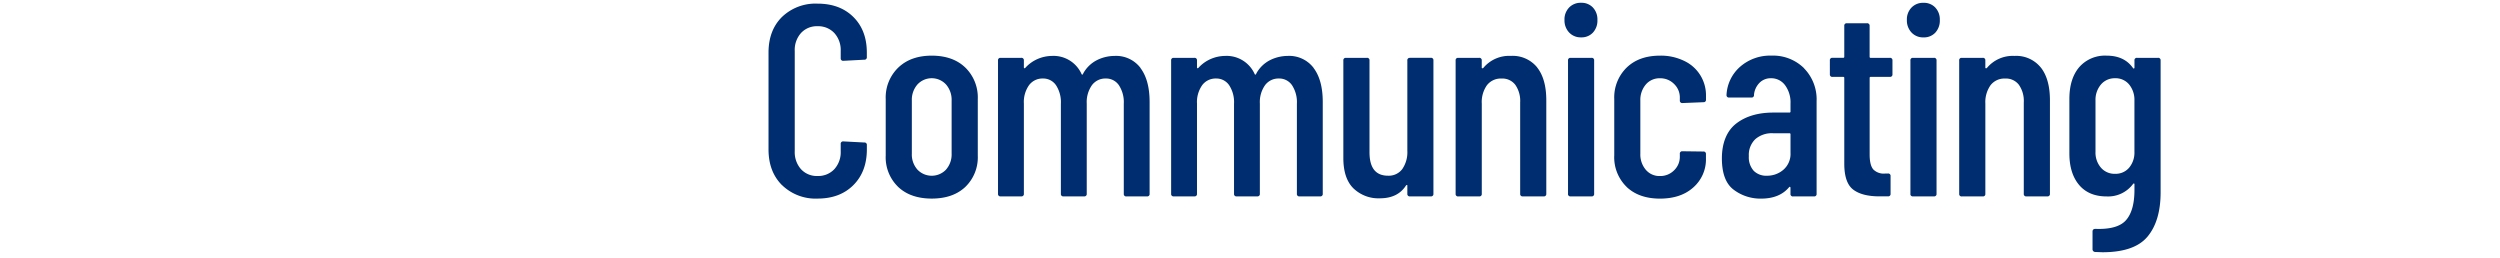 <svg id="_レイヤー_1" xmlns="http://www.w3.org/2000/svg" viewBox="0 0 756 78"><path id="_パス_2208" d="M236.47 55.98c-2.72-2.72-4.07-6.33-4.07-10.83V15.92c0-4.5 1.36-8.1 4.07-10.79a14.61 14.61 0 0110.75-4.03c4.5 0 8.11 1.34 10.83 4.03 2.72 2.69 4.08 6.29 4.08 10.79v1.32c.06.4-.22.77-.62.82h-.2l-6.26.33c-.4.06-.77-.22-.82-.62v-2.35a7.62 7.62 0 00-1.93-5.43 6.649 6.649 0 00-5.06-2.06 6.48 6.48 0 00-5.02 2.06 7.677 7.677 0 00-1.89 5.43v30.3c-.09 1.99.58 3.94 1.89 5.44a6.48 6.48 0 005.02 2.06c1.91.07 3.75-.68 5.06-2.06a7.6 7.6 0 001.93-5.44v-2.14c-.06-.4.22-.77.62-.82h.21l6.26.33c.4-.06.77.22.82.62v1.44c0 4.5-1.36 8.11-4.08 10.83-2.72 2.72-6.33 4.07-10.83 4.07-3.99.18-7.88-1.3-10.75-4.08m35.11.53a12.415 12.415 0 01-3.75-9.47V29.92c-.14-3.55 1.24-6.99 3.79-9.47 2.52-2.42 5.9-3.62 10.13-3.62 4.28 0 7.67 1.21 10.17 3.62 2.53 2.49 3.89 5.93 3.75 9.47v17.12c.16 3.55-1.2 6.99-3.75 9.47-2.5 2.36-5.89 3.54-10.17 3.54s-7.67-1.18-10.17-3.54m14.49-5.23a6.902 6.902 0 001.69-4.82V30.41c.07-1.77-.53-3.51-1.69-4.86a5.88 5.88 0 00-8.65 0 7.017 7.017 0 00-1.69 4.86v16.06c-.08 1.76.53 3.49 1.69 4.82 2.27 2.39 6.05 2.48 8.44.21l.21-.21m58.8-30.71c1.84 2.44 2.76 5.86 2.76 10.25v27.75c.06.4-.22.77-.62.82h-6.37c-.4.06-.77-.22-.82-.62V31.4c.12-1.99-.4-3.96-1.48-5.64a4.672 4.672 0 00-3.95-2.02c-1.65-.05-3.21.7-4.2 2.02a8.877 8.877 0 00-1.57 5.56v27.25c.06.4-.22.77-.62.82h-6.38c-.4.06-.77-.22-.82-.62V31.4c.12-1.99-.4-3.96-1.48-5.64a4.672 4.672 0 00-3.95-2.02c-1.65-.05-3.21.7-4.2 2.02a8.807 8.807 0 00-1.56 5.56v27.25c.06.4-.22.77-.62.82h-6.38c-.4.06-.77-.22-.82-.62V18.31c-.06-.4.22-.77.62-.82h6.38c.4-.06.77.22.82.62v2.26c0 .1.04.19.12.25.08.06.18.03.29-.08 1.05-1.17 2.34-2.1 3.79-2.72 1.35-.59 2.81-.89 4.28-.91 3.85-.2 7.42 1.99 8.98 5.52.04.1.15.15.25.12.11-.03.19-.15.25-.37a9.839 9.839 0 014.2-4.03c1.64-.81 3.44-1.23 5.27-1.24a9.238 9.238 0 017.86 3.66m52.33 0c1.84 2.44 2.76 5.86 2.76 10.25v27.75c.06.4-.22.77-.62.82H393a.718.718 0 01-.82-.82V31.4c.12-1.99-.4-3.96-1.48-5.64a4.672 4.672 0 00-3.95-2.02c-1.65-.05-3.21.7-4.2 2.02a8.877 8.877 0 00-1.57 5.56v27.25c.06.4-.22.77-.62.82h-6.37c-.4.06-.77-.22-.82-.62V31.4c.12-1.99-.4-3.96-1.48-5.64a4.672 4.672 0 00-3.95-2.02c-1.65-.05-3.21.7-4.2 2.02a8.877 8.877 0 00-1.57 5.56v27.25c.06.4-.22.77-.62.82h-6.38c-.4.06-.77-.22-.82-.62V18.31c-.06-.4.22-.77.62-.82h6.38c.4-.06.77.22.82.62v2.26c0 .1.04.19.12.25.08.06.18.03.29-.08 1.05-1.17 2.34-2.1 3.79-2.72 1.35-.59 2.81-.89 4.28-.91 3.85-.2 7.42 2 8.98 5.52.04.1.15.15.25.12.11-.03.19-.15.25-.37a9.839 9.839 0 014.2-4.03c1.64-.81 3.44-1.23 5.27-1.24a9.238 9.238 0 017.86 3.66m29.13-3.09h6.26c.4-.06.77.22.82.62v40.47c.06.4-.22.77-.62.82h-6.45c-.4.06-.77-.22-.82-.62v-2.59c0-.17-.04-.25-.12-.25-.11.02-.22.08-.29.17-1.65 2.58-4.28 3.87-7.9 3.87-2.96.13-5.84-.96-7.99-3.01-2.03-2-3.05-5.06-3.05-9.18V18.31c-.06-.4.22-.77.62-.82h6.47c.4-.06.77.22.82.62v27.94c0 4.72 1.87 7.08 5.6 7.08 1.69.08 3.3-.67 4.32-2.02a9 9 0 001.52-5.56V18.31c-.06-.4.22-.77.62-.82h.2m38.44 2.92c1.84 2.33 2.76 5.64 2.76 9.92v28.24c.06.4-.22.77-.62.82h-6.46c-.4.06-.77-.22-.82-.62V30.99c.12-1.9-.4-3.78-1.48-5.35a4.915 4.915 0 00-4.12-1.89c-1.72-.09-3.38.66-4.45 2.02a8.807 8.807 0 00-1.56 5.56v27.25c.06.4-.22.77-.62.82H441c-.4.06-.77-.22-.82-.62V18.31c-.06-.4.22-.77.62-.82h6.46c.4-.06.77.22.82.62v2.34c0 .1.06.19.16.2.12.02.25-.02.33-.12 2.05-2.45 5.13-3.8 8.33-3.63a9.525 9.525 0 017.95 3.5m9.65-10.58a5.303 5.303 0 01-1.4-3.79c-.06-1.39.45-2.74 1.4-3.75.95-.97 2.27-1.49 3.62-1.44 1.34-.05 2.65.47 3.58 1.44a5.233 5.233 0 011.36 3.75c.07 1.41-.42 2.78-1.36 3.83-.93.97-2.24 1.5-3.58 1.44-1.36.05-2.68-.49-3.62-1.48m-.33 48.74V18.31c-.06-.4.22-.77.62-.82h6.46c.4-.06.77.22.82.62v40.46c.06.4-.22.77-.62.82h-6.47c-.4.06-.77-.22-.82-.62v-.2m17.73-2.06c-2.56-2.5-3.92-5.98-3.74-9.55V29.92a12.62 12.62 0 013.74-9.47c2.5-2.42 5.86-3.62 10.09-3.62 2.55-.06 5.07.5 7.37 1.61 4.07 1.93 6.63 6.07 6.54 10.58v1.07c.06.4-.22.77-.62.82h-.21l-6.26.25c-.4.06-.77-.22-.82-.62v-1.02c.02-1.55-.61-3.04-1.73-4.12a5.831 5.831 0 00-4.28-1.73c-1.64-.05-3.22.65-4.28 1.89a7.162 7.162 0 00-1.65 4.86v16.06c-.07 1.77.51 3.5 1.65 4.86a5.375 5.375 0 004.28 1.89c1.6.04 3.15-.59 4.28-1.73a5.629 5.629 0 001.73-4.12v-.82c-.06-.4.22-.77.62-.82h.2l6.26.08c.4-.06.77.22.82.62v1.44c.1 3.34-1.29 6.55-3.79 8.77-2.52 2.28-5.9 3.41-10.12 3.41s-7.59-1.18-10.09-3.54m53.63-35.9c2.6 2.65 3.99 6.26 3.83 9.96v28c.06.4-.22.77-.62.82h-6.46a.718.718 0 01-.82-.82v-1.81c0-.1-.04-.19-.12-.25-.08-.06-.18-.03-.29.08-1.92 2.31-4.75 3.46-8.48 3.46-2.98.05-5.89-.89-8.27-2.68-2.39-1.78-3.58-4.95-3.58-9.51s1.44-8.27 4.32-10.5 6.66-3.34 11.32-3.33h4.78c.16.02.31-.09.33-.25v-2.47c.1-1.99-.48-3.95-1.65-5.56-1-1.35-2.6-2.14-4.28-2.1-1.3-.03-2.55.48-3.46 1.4-.95.98-1.54 2.26-1.65 3.62.06.4-.22.77-.62.82h-6.87c-.4.06-.77-.22-.82-.62v-.21c.17-3.31 1.69-6.4 4.2-8.56 2.61-2.23 5.96-3.4 9.39-3.29 3.66-.14 7.22 1.23 9.84 3.79m-6.22 30.71a6.306 6.306 0 002.14-5.1v-5.6a.293.293 0 00-.25-.33h-5.1a7.6 7.6 0 00-5.27 1.77 6.563 6.563 0 00-1.98 5.15c-.12 1.62.41 3.22 1.48 4.45a5.326 5.326 0 003.95 1.48c1.84.03 3.63-.61 5.02-1.81m32.17-28.08h-5.76a.293.293 0 00-.33.25v23.21c0 2.2.38 3.72 1.15 4.57.97.92 2.3 1.36 3.62 1.19h.74c.4-.06.77.22.82.62v5.47c.06.4-.22.77-.62.82h-2.75c-3.51 0-6.16-.69-7.95-2.06s-2.68-3.98-2.68-7.82V23.58a.293.293 0 00-.25-.33h-3.29c-.4.06-.77-.22-.82-.62V18.3c-.06-.4.22-.77.62-.82h3.41c.16.02.31-.09.33-.25V7.85c-.06-.4.22-.77.62-.82h6.21c.4-.06.77.22.83.62v9.51c-.02.16.09.31.25.33h5.84c.4-.06.77.22.82.62v4.32c.06.4-.22.77-.62.82h-.21m6.59-13.42a5.303 5.303 0 01-1.4-3.79c-.06-1.39.45-2.74 1.4-3.75.95-.97 2.26-1.49 3.62-1.44 1.34-.05 2.65.47 3.58 1.44a5.233 5.233 0 011.36 3.75c.07 1.41-.42 2.78-1.36 3.83-.93.97-2.24 1.5-3.58 1.44-1.36.05-2.68-.49-3.62-1.48m-.33 48.74V18.31c-.06-.4.22-.77.62-.82h6.46c.4-.06.77.22.82.62v40.46c.06.4-.22.77-.62.82h-6.47c-.4.06-.77-.22-.82-.62v-.2m39.44-38.16c1.84 2.33 2.76 5.64 2.76 9.92v28.24c.06.4-.22.77-.62.82h-6.47a.718.718 0 01-.82-.82V30.99c.12-1.9-.4-3.78-1.48-5.35a4.915 4.915 0 00-4.12-1.89c-1.72-.09-3.38.66-4.45 2.02a8.877 8.877 0 00-1.57 5.56v27.25c.06.4-.22.77-.62.82h-6.47c-.4.06-.77-.22-.82-.62V18.31c-.06-.4.22-.77.62-.82h6.47c.4-.06.77.22.82.62v2.34c0 .1.06.19.16.2.12.02.25-.02.33-.12a10.14 10.14 0 018.32-3.62 9.513 9.513 0 017.95 3.5m29.16-2.92h6.26c.4-.06.77.22.82.62v40.05c0 5.76-1.32 10.22-3.95 13.38s-7.16 4.73-13.59 4.74l-2.22-.08c-.45 0-.82-.35-.83-.8v-5.37c0-.55.3-.82.91-.82 4.5.16 7.59-.73 9.26-2.68 1.68-1.95 2.51-4.98 2.51-9.1V55.7a.209.209 0 00-.12-.21c-.08-.03-.18.01-.29.12a9.371 9.371 0 01-7.99 3.79c-3.62 0-6.41-1.17-8.36-3.5-1.95-2.33-2.92-5.5-2.92-9.51V29.92c0-4.06.99-7.26 2.96-9.59 2.09-2.38 5.15-3.67 8.32-3.5 3.57 0 6.23 1.26 7.99 3.79.11.11.21.14.29.08.08-.05.13-.15.12-.25v-2.14c-.06-.4.22-.77.62-.82h.2m-2.43 33.22a7.084 7.084 0 001.6-4.82V30.41c.07-1.76-.5-3.49-1.6-4.86a5.283 5.283 0 00-4.24-1.89c-1.64-.05-3.22.65-4.28 1.89a7.162 7.162 0 00-1.65 4.86v15.48c-.08 1.76.51 3.48 1.65 4.82a5.43 5.43 0 004.28 1.85c1.62.06 3.18-.62 4.24-1.85" fill="#002d6f"/></svg>